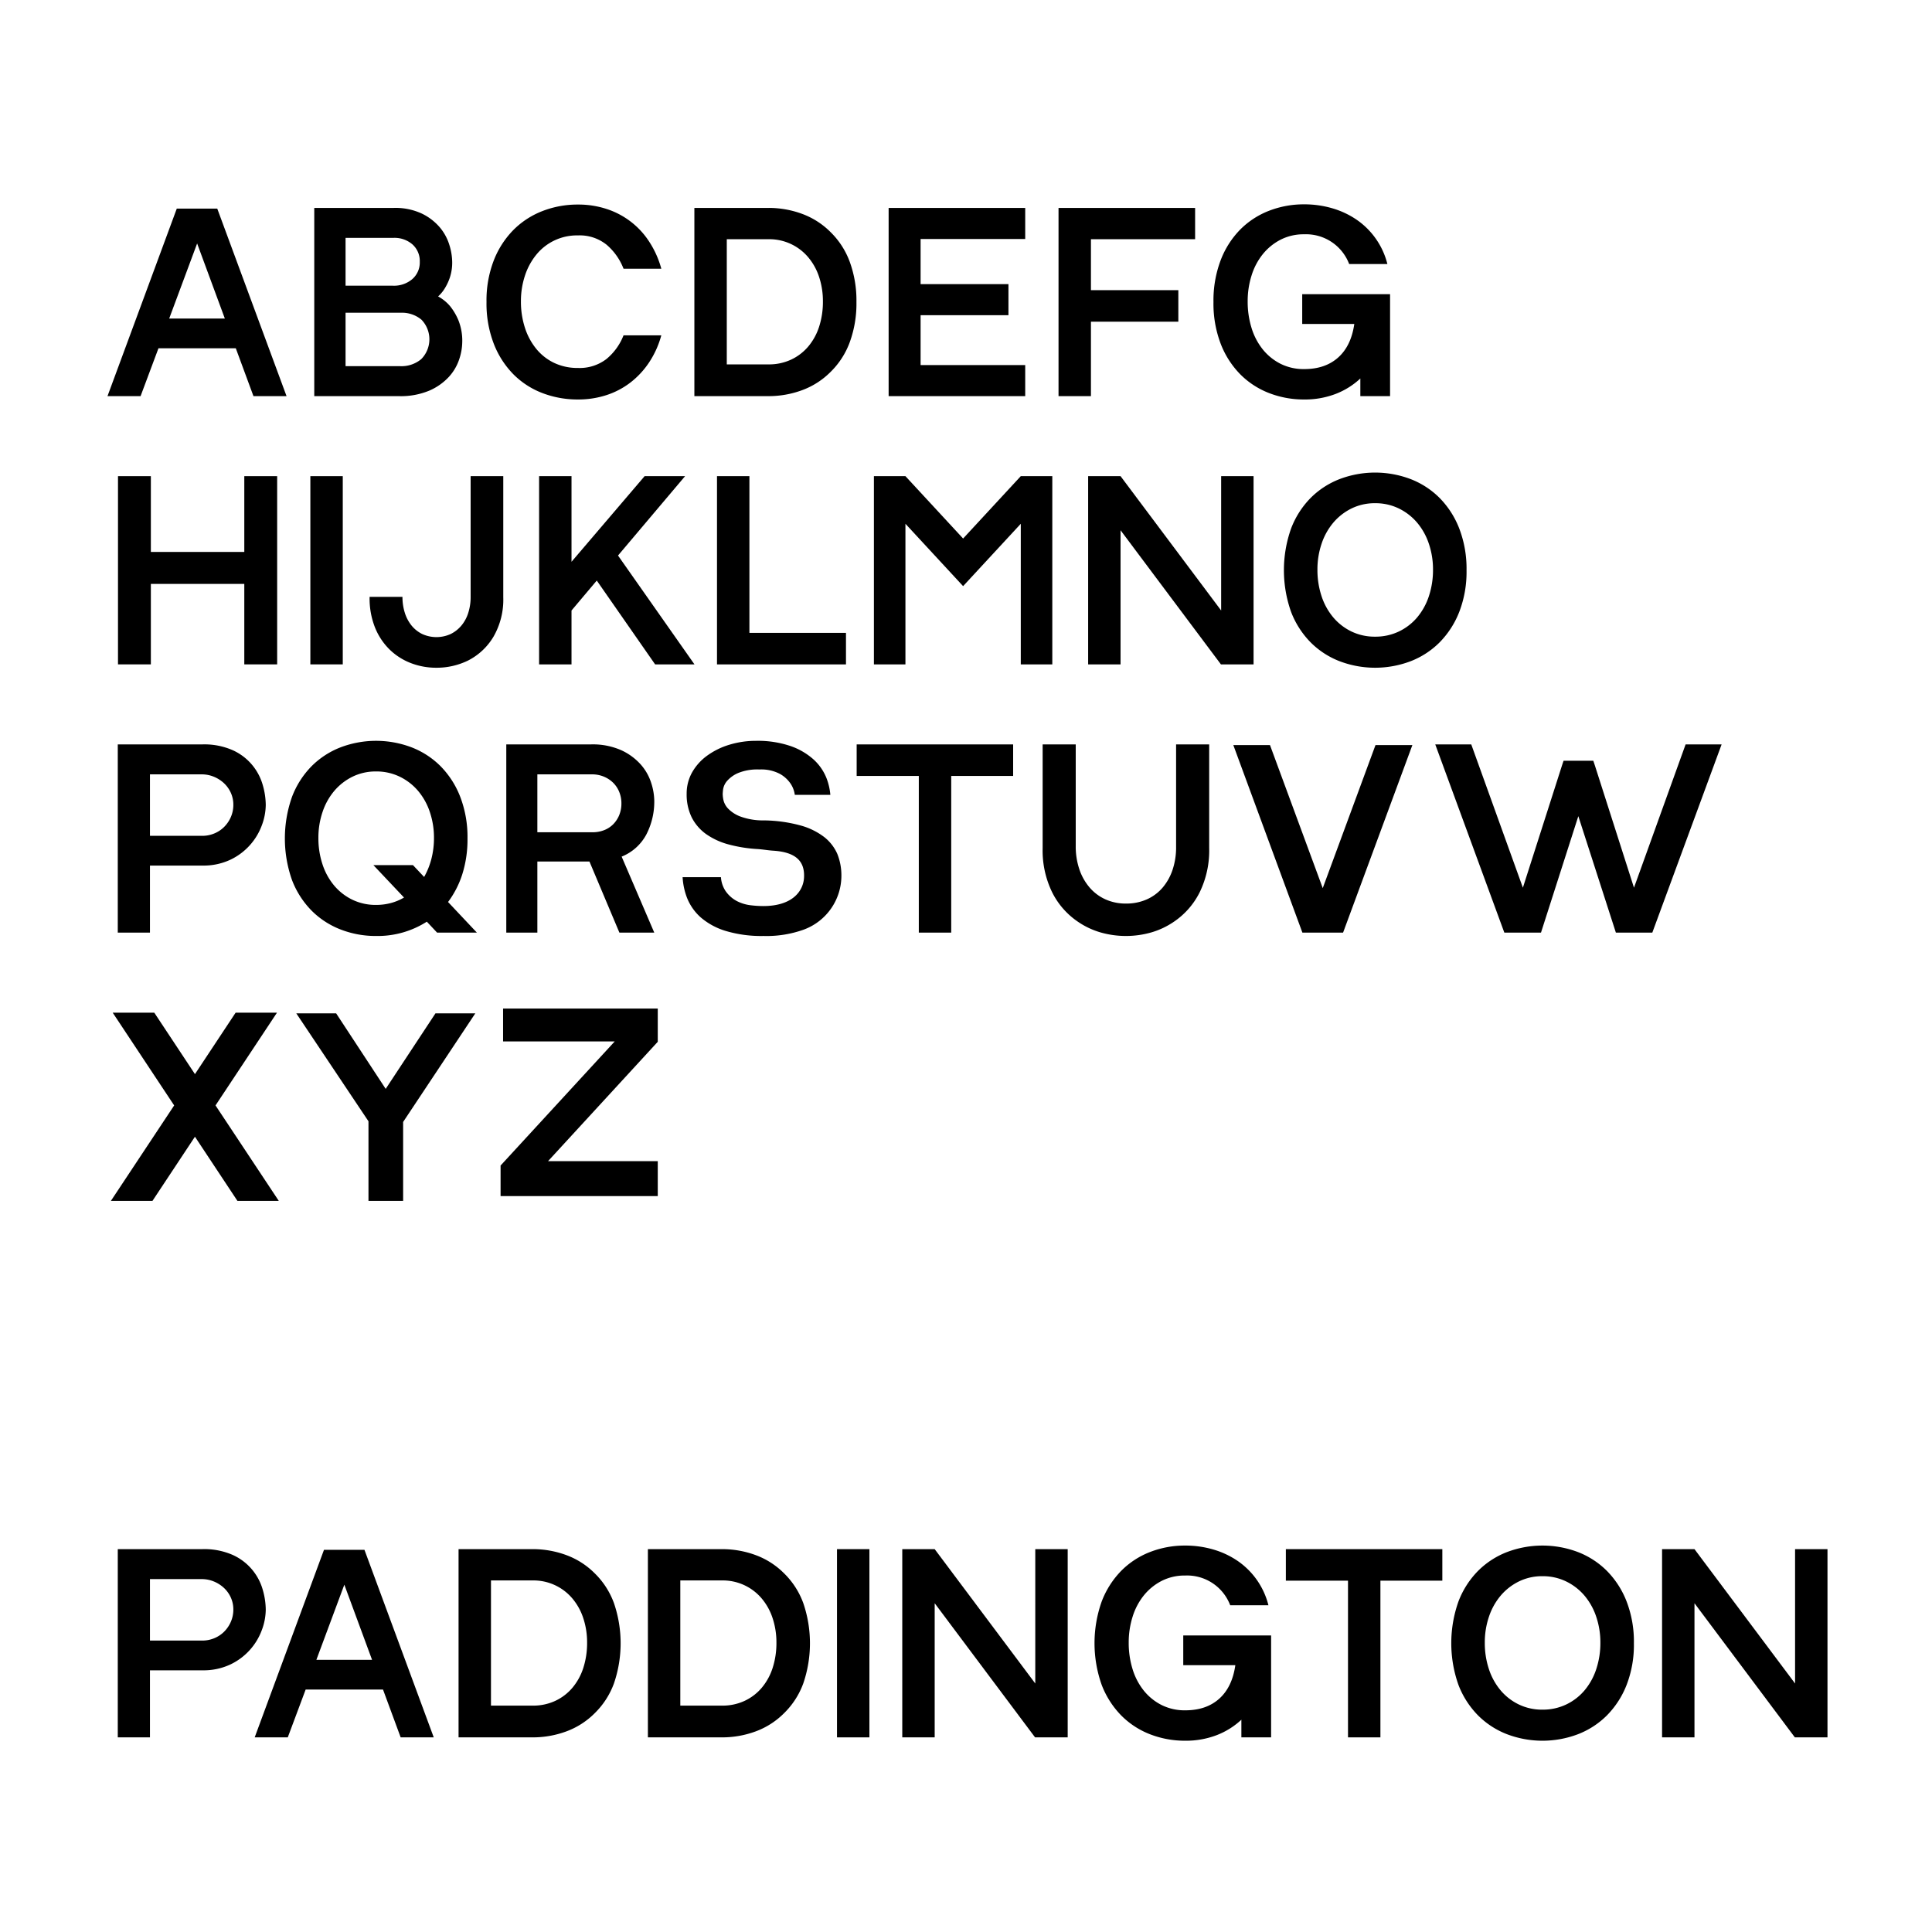 <svg xmlns="http://www.w3.org/2000/svg" viewBox="0 0 595.28 595.276">
  <defs>
    <style>
      .cls-1 {
        isolation: isolate;
      }

      .cls-2 {
        fill: #fff;
      }

      .cls-3 {
        mix-blend-mode: multiply;
      }

      .cls-4 {
        fill: none;
      }
    </style>
  </defs>
  <title>paddingtonArtboard 1 copy</title>
  <g class="cls-1">
    <g id="Layer_1" data-name="Layer 1">
      <rect class="cls-2" x="-754.242" y="-23.771" width="1533.258" height="737.13"/>
      <g class="cls-3">
        <g id="_Group_" data-name="&lt;Group&gt;">
          <path d="M259.248,269.645a17.715,17.715,0,0,1-11.506,16.751A33.832,33.832,0,0,1,235.259,288.39a38.335,38.335,0,0,1-11.718-1.57,21.124,21.124,0,0,1-7.671-4.188,15.869,15.869,0,0,1-4.228-6.1,20.933,20.933,0,0,1-1.319-6.261H222.132a8.784,8.784,0,0,0,1.399,4.228,9.805,9.805,0,0,0,3.443,3.101,12.37,12.37,0,0,0,4.288,1.319,32.044,32.044,0,0,0,3.896.252c8.909,0,12.332-4.52,12.573-8.748.292-5.235-2.728-7.882-9.503-8.315-.785-.05-1.57-.141-2.406-.252-.735-.091-1.49-.181-2.265-.242a43.755,43.755,0,0,1-9.141-1.45,21.704,21.704,0,0,1-6.926-3.221,14.289,14.289,0,0,1-4.369-5.104,16.035,16.035,0,0,1-1.55-7.298,13.292,13.292,0,0,1,1.631-6.473,16.233,16.233,0,0,1,4.55-5.144,22.79,22.79,0,0,1,6.855-3.423,28.041,28.041,0,0,1,8.376-1.238,31.288,31.288,0,0,1,10.61,1.611,20.721,20.721,0,0,1,7.097,4.147,15.51,15.51,0,0,1,3.946,5.678,18.616,18.616,0,0,1,1.208,5.204H244.893a8.212,8.212,0,0,0-1.178-3.262,9.654,9.654,0,0,0-3.322-3.141,12.281,12.281,0,0,0-6.423-1.409,15.713,15.713,0,0,0-6.433,1.047,9.51,9.51,0,0,0-3.453,2.416,5.221,5.221,0,0,0-1.309,2.829c-.07.674-.101,1.188-.101,1.359a11.404,11.404,0,0,0,.161,1.45,5.679,5.679,0,0,0,1.47,2.909,10.223,10.223,0,0,0,3.866,2.497,20.146,20.146,0,0,0,7.248,1.178,44.719,44.719,0,0,1,11.345,1.591,21.153,21.153,0,0,1,7.298,3.624,13.531,13.531,0,0,1,3.946,5.154A17.814,17.814,0,0,1,259.248,269.645Z"/>
        </g>
      </g>
      <path d="M189.41,320.876H155.005V310.748h47.662v10.243l-33.812,36.785h33.812v10.76H154.237v-9.416Z"/>
      <path d="M72.655,107.315H48.824l-5.51,14.74H33.12l21.351-57.787h12.467l21.352,57.787H78.096ZM69.28,98.155,60.739,75.013,52.129,98.155Z"/>
      <path d="M134.987,91.336a12.888,12.888,0,0,1,3.719,3.031,18.084,18.084,0,0,1,2.548,4.339,16.953,16.953,0,0,1,1.171,6.75,17.301,17.301,0,0,1-.93,5.235,15.037,15.037,0,0,1-3.168,5.407,17.84,17.84,0,0,1-5.992,4.236,22.756,22.756,0,0,1-9.471,1.722H96.83V64.062H121.281a19.247,19.247,0,0,1,8.713,1.756,16.915,16.915,0,0,1,5.545,4.271,15.393,15.393,0,0,1,2.927,5.407,18.34,18.34,0,0,1,.861,5.165,14.648,14.648,0,0,1-.688,4.753,15.999,15.999,0,0,1-1.516,3.306A11.264,11.264,0,0,1,134.987,91.336ZM106.473,73.291V88.03h14.602a8.682,8.682,0,0,0,5.958-2.032,6.771,6.771,0,0,0,2.307-5.338,6.869,6.869,0,0,0-2.238-5.338,8.428,8.428,0,0,0-5.889-2.032Zm16.874,39.534a9.508,9.508,0,0,0,6.44-2.169,8.689,8.689,0,0,0,.069-12.157,9.338,9.338,0,0,0-6.371-2.135H106.473v16.461Z"/>
      <path d="M178.071,72.533A16.111,16.111,0,0,0,165.26,78.456a20.008,20.008,0,0,0-3.513,6.474,24.894,24.894,0,0,0-1.239,7.92,25.889,25.889,0,0,0,1.239,8.162,19.924,19.924,0,0,0,3.513,6.508,16.026,16.026,0,0,0,5.51,4.305,16.698,16.698,0,0,0,7.301,1.55,13.528,13.528,0,0,0,8.782-2.755,17.856,17.856,0,0,0,5.269-7.301h11.64a28.781,28.781,0,0,1-3.754,8.334,26.046,26.046,0,0,1-5.751,6.199,24.554,24.554,0,0,1-7.404,3.891,28.037,28.037,0,0,1-8.782,1.343,30.285,30.285,0,0,1-10.917-1.963,25.292,25.292,0,0,1-8.954-5.786,27.586,27.586,0,0,1-6.061-9.436A34.485,34.485,0,0,1,149.9,93.058a34.217,34.217,0,0,1,2.238-12.811,27.668,27.668,0,0,1,6.061-9.402,25.703,25.703,0,0,1,8.954-5.82,29.821,29.821,0,0,1,10.917-1.998,28.023,28.023,0,0,1,8.782,1.343,24.641,24.641,0,0,1,13.155,10.056,29.305,29.305,0,0,1,3.754,8.368H192.121a18.475,18.475,0,0,0-5.199-7.37A13.212,13.212,0,0,0,178.071,72.533Z"/>
      <path d="M283.652,73.635V87.548h27.068V97.122H283.652v15.359h32.233v9.574H273.802V64.062h42.083v9.574Z"/>
      <path d="M336.136,73.704V89.408h26.93v9.712H336.136v22.936H326.149V64.062h42.083v9.643Z"/>
      <path d="M428.302,90.648v31.407h-9.16v-5.441a23.439,23.439,0,0,1-7.679,4.787,26.494,26.494,0,0,1-9.608,1.687,29.553,29.553,0,0,1-10.882-1.997,25.401,25.401,0,0,1-8.885-5.82,27.509,27.509,0,0,1-5.992-9.402A34.697,34.697,0,0,1,373.89,93.058a34.973,34.973,0,0,1,2.204-12.845,27.441,27.441,0,0,1,5.992-9.436,25.415,25.415,0,0,1,8.885-5.82,29.563,29.563,0,0,1,10.882-1.997,30.618,30.618,0,0,1,8.609,1.205,26.247,26.247,0,0,1,7.508,3.513,23.482,23.482,0,0,1,9.505,13.672H415.698a14.209,14.209,0,0,0-13.844-9.161,15.609,15.609,0,0,0-7.266,1.653,17.098,17.098,0,0,0-5.476,4.443,19.788,19.788,0,0,0-3.479,6.577,26.206,26.206,0,0,0-1.205,7.99,27.231,27.231,0,0,0,1.205,8.231,19.731,19.731,0,0,0,3.479,6.612,16.682,16.682,0,0,0,5.476,4.408,15.878,15.878,0,0,0,7.266,1.619q6.473,0,10.469-3.581,3.995-3.58,4.959-10.331H401.233V90.648Z"/>
      <path d="M85.397,146.713V204.706H75.272V179.911H46.482V204.706H36.357V146.713H46.482v23.349H75.272V146.713Z"/>
      <path d="M105.612,146.713V204.706H95.625V146.713Z"/>
      <path d="M155.066,146.713v37.331a22.795,22.795,0,0,1-3.03,12.157,19.251,19.251,0,0,1-7.852,7.335,21.978,21.978,0,0,1-9.712,2.204,21.66,21.66,0,0,1-7.921-1.446,19.275,19.275,0,0,1-6.543-4.202,19.866,19.866,0,0,1-4.477-6.784,24.263,24.263,0,0,1-1.653-9.264v-.138H124.004a16.034,16.034,0,0,0,.723,4.89,11.848,11.848,0,0,0,2.067,3.926,9.819,9.819,0,0,0,3.272,2.617,10.555,10.555,0,0,0,8.815,0,10.203,10.203,0,0,0,3.306-2.617,11.502,11.502,0,0,0,2.101-3.926,16.063,16.063,0,0,0,.723-4.89v-37.193Z"/>
      <path d="M213.974,204.706H201.852l-17.977-25.828-7.783,9.229V204.706h-9.987V146.713h9.987v26.379l22.522-26.379h12.467l-20.663,24.451Z"/>
      <path d="M260.66,194.994v9.712h-39.741V146.713H230.906v48.282Z"/>
      <path d="M324.231,146.713V204.706h-9.712V161.383l-11.02,11.915-6.75,7.301-6.75-7.301-11.02-11.915V204.706h-9.712V146.713h9.712L296.75,165.929l17.77-19.216Z"/>
      <path d="M386.243,146.713V204.706h-10.056l-30.926-41.326V204.706H335.275V146.713h9.987l30.995,41.394V146.713Z"/>
      <path d="M451.864,175.709a34.219,34.219,0,0,1-2.238,12.811,27.668,27.668,0,0,1-6.061,9.402,25.701,25.701,0,0,1-8.953,5.82,30.835,30.835,0,0,1-21.834,0,25.683,25.683,0,0,1-8.953-5.82,27.243,27.243,0,0,1-6.027-9.402,38.438,38.438,0,0,1,0-25.657,27.177,27.177,0,0,1,6.027-9.436,25.698,25.698,0,0,1,8.953-5.82,30.835,30.835,0,0,1,21.834,0,25.716,25.716,0,0,1,8.953,5.82,27.597,27.597,0,0,1,6.061,9.436A34.491,34.491,0,0,1,451.864,175.709Zm-10.331-.207a24.592,24.592,0,0,0-1.275-7.955,19.747,19.747,0,0,0-3.616-6.509,17.349,17.349,0,0,0-5.647-4.374,16.399,16.399,0,0,0-7.302-1.618A16.174,16.174,0,0,0,416.427,156.665a17.439,17.439,0,0,0-5.613,4.374,19.715,19.715,0,0,0-3.617,6.509,24.592,24.592,0,0,0-1.274,7.955,25.557,25.557,0,0,0,1.274,8.197,19.634,19.634,0,0,0,3.617,6.543,16.991,16.991,0,0,0,5.613,4.339,16.442,16.442,0,0,0,7.266,1.584,16.671,16.671,0,0,0,7.302-1.584,16.908,16.908,0,0,0,5.647-4.339,19.666,19.666,0,0,0,3.616-6.543A25.557,25.557,0,0,0,441.533,175.503Z"/>
      <path d="M81.884,248.028a18.335,18.335,0,0,1-1.171,6.165,18.991,18.991,0,0,1-9.677,10.676,19.417,19.417,0,0,1-8.713,1.825H46.206V287.357H36.288V229.363H62.323a21.643,21.643,0,0,1,9.471,1.825,16.767,16.767,0,0,1,9.16,10.676A22.618,22.618,0,0,1,81.884,248.028Zm-19.561,9.505a9.583,9.583,0,0,0,3.685-.723,9.287,9.287,0,0,0,3.066-2.032,9.777,9.777,0,0,0,2.066-3.065,9.369,9.369,0,0,0,.757-3.753,8.806,8.806,0,0,0-.792-3.719,9.244,9.244,0,0,0-2.135-2.962,10.325,10.325,0,0,0-3.099-1.963,9.776,9.776,0,0,0-3.754-.723H46.206v18.941Z"/>
      <path d="M146.938,287.357H134.678l-3.168-3.375a28.162,28.162,0,0,1-15.635,4.408,29.829,29.829,0,0,1-10.918-1.997,25.692,25.692,0,0,1-8.953-5.82,27.27,27.27,0,0,1-6.027-9.402,38.438,38.438,0,0,1,0-25.657,27.204,27.204,0,0,1,6.027-9.436,25.707,25.707,0,0,1,8.953-5.82,30.835,30.835,0,0,1,21.834,0,25.707,25.707,0,0,1,8.953,5.82,27.597,27.597,0,0,1,6.061,9.436,34.491,34.491,0,0,1,2.238,12.845,35.449,35.449,0,0,1-1.584,10.952,28.778,28.778,0,0,1-4.409,8.609Zm-16.255-17.15a23.032,23.032,0,0,0,2.238-5.579,25.508,25.508,0,0,0,.793-6.474,24.618,24.618,0,0,0-1.274-7.955,19.749,19.749,0,0,0-3.617-6.509,17.349,17.349,0,0,0-5.647-4.374,16.395,16.395,0,0,0-7.301-1.618,16.175,16.175,0,0,0-7.267,1.618,17.45,17.45,0,0,0-5.613,4.374,19.696,19.696,0,0,0-3.616,6.509,24.566,24.566,0,0,0-1.275,7.955,25.531,25.531,0,0,0,1.275,8.197,19.615,19.615,0,0,0,3.616,6.543,17,17,0,0,0,5.613,4.339,16.443,16.443,0,0,0,7.267,1.584,17.5,17.5,0,0,0,4.58-.585,16.039,16.039,0,0,0,4.029-1.688l-9.437-9.987h12.192Z"/>
      <path d="M201.592,246.651a22.017,22.017,0,0,1-2.445,10.469,14.905,14.905,0,0,1-7.61,6.819l10.056,23.418h-10.745l-9.229-21.902H165.569V287.357h-9.574V229.363h26.035a21.643,21.643,0,0,1,9.471,1.825,18.252,18.252,0,0,1,5.992,4.443,15.786,15.786,0,0,1,3.168,5.648A18.63,18.63,0,0,1,201.592,246.651Zm-19.01,9.78a9.636,9.636,0,0,0,3.581-.654,7.969,7.969,0,0,0,2.824-1.86,8.679,8.679,0,0,0,1.825-2.824,9.375,9.375,0,0,0,.655-3.547,9.24,9.24,0,0,0-.689-3.582,8.382,8.382,0,0,0-1.894-2.824,9.053,9.053,0,0,0-2.858-1.86,9.416,9.416,0,0,0-3.651-.689H165.569v17.839Z"/>
      <path d="M312.165,229.363v9.712H293.087V287.357h-9.987V239.075H263.952v-9.712Z"/>
      <path d="M372.569,229.363V261.322a29.369,29.369,0,0,1-2.928,13.603,23.709,23.709,0,0,1-7.816,8.988,24.346,24.346,0,0,1-6.957,3.34,28.414,28.414,0,0,1-15.911,0,24.292,24.292,0,0,1-6.956-3.34,23.687,23.687,0,0,1-7.817-8.988,29.357,29.357,0,0,1-2.928-13.603V229.363H331.45v31.338a21.896,21.896,0,0,0,1.101,7.094,16.913,16.913,0,0,0,3.134,5.614,14.049,14.049,0,0,0,4.891,3.685,15.118,15.118,0,0,0,6.371,1.308,15.472,15.472,0,0,0,6.371-1.274,13.72,13.72,0,0,0,4.855-3.582,16.535,16.535,0,0,0,3.1-5.51,21.613,21.613,0,0,0,1.101-7.06V229.363Z"/>
      <path d="M435.176,229.57l-21.352,57.787H401.289l-21.283-57.787h11.295l16.255,44.081L423.811,229.57Z"/>
      <path d="M530.456,229.363l-21.352,57.993H497.878l-11.571-35.885L474.804,287.357H463.509l-21.283-57.993h11.093l15.906,44.149,12.054-37.675.482-1.447h9.16l.482,1.447,12.053,37.675,15.906-44.149Z"/>
      <path d="M73.154,370.008,60.067,350.241,46.982,370.008H34.171l19.491-29.41L34.722,312.015H47.533l12.535,18.941,12.536-18.941H85.345L66.404,340.598,85.896,370.008Z"/>
      <path d="M124.21,345.695V370.008h-10.676V345.488L91.287,312.221h12.277l15.274,23.28,15.342-23.28h12.277Z"/>
      <path d="M81.884,495.982a18.328,18.328,0,0,1-1.171,6.164,18.99,18.99,0,0,1-9.677,10.676,19.417,19.417,0,0,1-8.713,1.825H46.206v20.663H36.288V477.316H62.323a21.65,21.65,0,0,1,9.471,1.825,16.766,16.766,0,0,1,9.16,10.676A22.619,22.619,0,0,1,81.884,495.982Zm-19.561,9.505a9.582,9.582,0,0,0,3.685-.723,9.281,9.281,0,0,0,3.066-2.032,9.775,9.775,0,0,0,2.066-3.065,9.373,9.373,0,0,0,.757-3.754,8.806,8.806,0,0,0-.792-3.719,9.252,9.252,0,0,0-2.135-2.962,10.323,10.323,0,0,0-3.099-1.962,9.767,9.767,0,0,0-3.754-.724H46.206V505.487Z"/>
      <path d="M118.01,520.57h-23.831l-5.51,14.74H78.475L99.826,477.523h12.467l21.352,57.787H123.451Zm-3.375-9.16-8.54-23.142L97.484,511.41Z"/>
      <path class="cls-4" d="M232.684,520.054a18.047,18.047,0,0,0,3.374-6.129,24.832,24.832,0,0,0,1.171-7.817,23.603,23.603,0,0,0-1.171-7.508,18.115,18.115,0,0,0-3.374-6.096,15.657,15.657,0,0,0-12.192-5.545H207.612v38.571h12.88a16.087,16.087,0,0,0,6.888-1.447A15.502,15.502,0,0,0,232.684,520.054Z"/>
      <path class="cls-4" d="M174.348,520.054a18.047,18.047,0,0,0,3.374-6.129,24.832,24.832,0,0,0,1.171-7.817A23.603,23.603,0,0,0,177.722,498.599a18.115,18.115,0,0,0-3.374-6.096,15.657,15.657,0,0,0-12.192-5.545H149.276v38.571h12.88a16.087,16.087,0,0,0,6.888-1.447A15.502,15.502,0,0,0,174.348,520.054Z"/>
      <path class="cls-4" d="M249.006,106.799a18.051,18.051,0,0,0,3.374-6.13,24.828,24.828,0,0,0,1.171-7.817,23.602,23.602,0,0,0-1.171-7.507,18.103,18.103,0,0,0-3.374-6.095,15.653,15.653,0,0,0-12.192-5.545H223.935v38.571h12.88a16.087,16.087,0,0,0,6.888-1.447A15.526,15.526,0,0,0,249.006,106.799Z"/>
      <path d="M261.817,80.66a24.707,24.707,0,0,0-5.923-9.16,24.096,24.096,0,0,0-8.679-5.579,29.756,29.756,0,0,0-10.538-1.86H213.948v57.993h22.729a29.756,29.756,0,0,0,10.538-1.86,24.091,24.091,0,0,0,8.679-5.579,24.692,24.692,0,0,0,5.923-9.16,34.739,34.739,0,0,0,2.066-12.398A34.75,34.75,0,0,0,261.817,80.66Zm-37.882,31.614V73.704h12.88a15.653,15.653,0,0,1,12.192,5.545,18.103,18.103,0,0,1,3.374,6.095,23.602,23.602,0,0,1,1.171,7.507,24.828,24.828,0,0,1-1.171,7.817,18.051,18.051,0,0,1-3.374,6.13,15.526,15.526,0,0,1-5.304,4.029,16.087,16.087,0,0,1-6.888,1.447Z"/>
      <path d="M183.235,484.755a24.116,24.116,0,0,0-8.679-5.579,29.766,29.766,0,0,0-10.538-1.86H141.29v57.994h22.729a29.766,29.766,0,0,0,10.538-1.86,24.091,24.091,0,0,0,8.679-5.579,24.684,24.684,0,0,0,5.923-9.16,38.235,38.235,0,0,0,0-24.795A24.707,24.707,0,0,0,183.235,484.755Zm-31.959,40.774V486.959h12.88a15.657,15.657,0,0,1,12.192,5.545,18.115,18.115,0,0,1,3.374,6.096,23.603,23.603,0,0,1,1.171,7.508,24.832,24.832,0,0,1-1.171,7.817,18.047,18.047,0,0,1-3.374,6.129,15.502,15.502,0,0,1-5.304,4.029,16.087,16.087,0,0,1-6.888,1.447Z"/>
      <path d="M241.571,484.755a24.116,24.116,0,0,0-8.679-5.579,29.766,29.766,0,0,0-10.538-1.86H199.626v57.994h22.729a29.766,29.766,0,0,0,10.538-1.86,24.091,24.091,0,0,0,8.679-5.579,24.684,24.684,0,0,0,5.923-9.16,38.235,38.235,0,0,0,0-24.795A24.707,24.707,0,0,0,241.571,484.755Zm-31.959,40.774V486.959h12.88a15.657,15.657,0,0,1,12.192,5.545,18.115,18.115,0,0,1,3.374,6.096,23.603,23.603,0,0,1,1.171,7.508,24.832,24.832,0,0,1-1.171,7.817,18.047,18.047,0,0,1-3.374,6.129,15.502,15.502,0,0,1-5.304,4.029,16.087,16.087,0,0,1-6.888,1.447Z"/>
      <path d="M267.88,477.316v57.994h-9.987V477.316Z"/>
      <path d="M328.973,477.316v57.994h-10.056l-30.926-41.326v41.326h-9.987V477.316h9.987l30.995,41.395V477.316Z"/>
      <path d="M391.648,503.902v31.408h-9.16v-5.441a23.445,23.445,0,0,1-7.679,4.786,26.474,26.474,0,0,1-9.608,1.688,29.553,29.553,0,0,1-10.882-1.998,25.407,25.407,0,0,1-8.885-5.82,27.511,27.511,0,0,1-5.992-9.402,38.437,38.437,0,0,1,0-25.656,27.441,27.441,0,0,1,5.992-9.436,25.41,25.41,0,0,1,8.885-5.821,29.573,29.573,0,0,1,10.882-1.997,30.635,30.635,0,0,1,8.609,1.205,26.223,26.223,0,0,1,7.508,3.513,23.479,23.479,0,0,1,9.505,13.672H379.044a14.207,14.207,0,0,0-13.844-9.16,15.615,15.615,0,0,0-7.266,1.653,17.103,17.103,0,0,0-5.476,4.442,19.786,19.786,0,0,0-3.479,6.578,26.209,26.209,0,0,0-1.205,7.99,27.236,27.236,0,0,0,1.205,8.231,19.731,19.731,0,0,0,3.479,6.612,16.691,16.691,0,0,0,5.476,4.409,15.877,15.877,0,0,0,7.266,1.618q6.473,0,10.469-3.581,3.995-3.58,4.959-10.331H364.58V503.902Z"/>
      <path d="M444.406,477.316v9.712H425.328v48.282h-9.987V487.028H396.193V477.316Z"/>
      <path d="M503.431,506.313a34.215,34.215,0,0,1-2.238,12.811,27.67,27.67,0,0,1-6.061,9.402,25.708,25.708,0,0,1-8.953,5.82,30.828,30.828,0,0,1-21.834,0,25.69,25.69,0,0,1-8.953-5.82,27.245,27.245,0,0,1-6.027-9.402,38.437,38.437,0,0,1,0-25.656,27.177,27.177,0,0,1,6.027-9.436,25.693,25.693,0,0,1,8.953-5.821,30.842,30.842,0,0,1,21.834,0,25.71,25.71,0,0,1,8.953,5.821,27.597,27.597,0,0,1,6.061,9.436A34.492,34.492,0,0,1,503.431,506.313Zm-10.331-.206a24.593,24.593,0,0,0-1.275-7.955,19.752,19.752,0,0,0-3.616-6.509,17.341,17.341,0,0,0-5.647-4.373,16.393,16.393,0,0,0-7.302-1.619,16.168,16.168,0,0,0-7.266,1.619,17.431,17.431,0,0,0-5.613,4.373,19.72,19.72,0,0,0-3.617,6.509,24.593,24.593,0,0,0-1.274,7.955,25.554,25.554,0,0,0,1.274,8.196,19.641,19.641,0,0,0,3.617,6.543,16.996,16.996,0,0,0,5.613,4.339,16.435,16.435,0,0,0,7.266,1.585,16.665,16.665,0,0,0,7.302-1.585,16.913,16.913,0,0,0,5.647-4.339,19.673,19.673,0,0,0,3.616-6.543A25.554,25.554,0,0,0,493.101,506.107Z"/>
      <path d="M563.078,477.316v57.994H553.022l-30.926-41.326v41.326h-9.987V477.316h9.987l30.995,41.395V477.316Z"/>
    </g>
  </g>
</svg>
